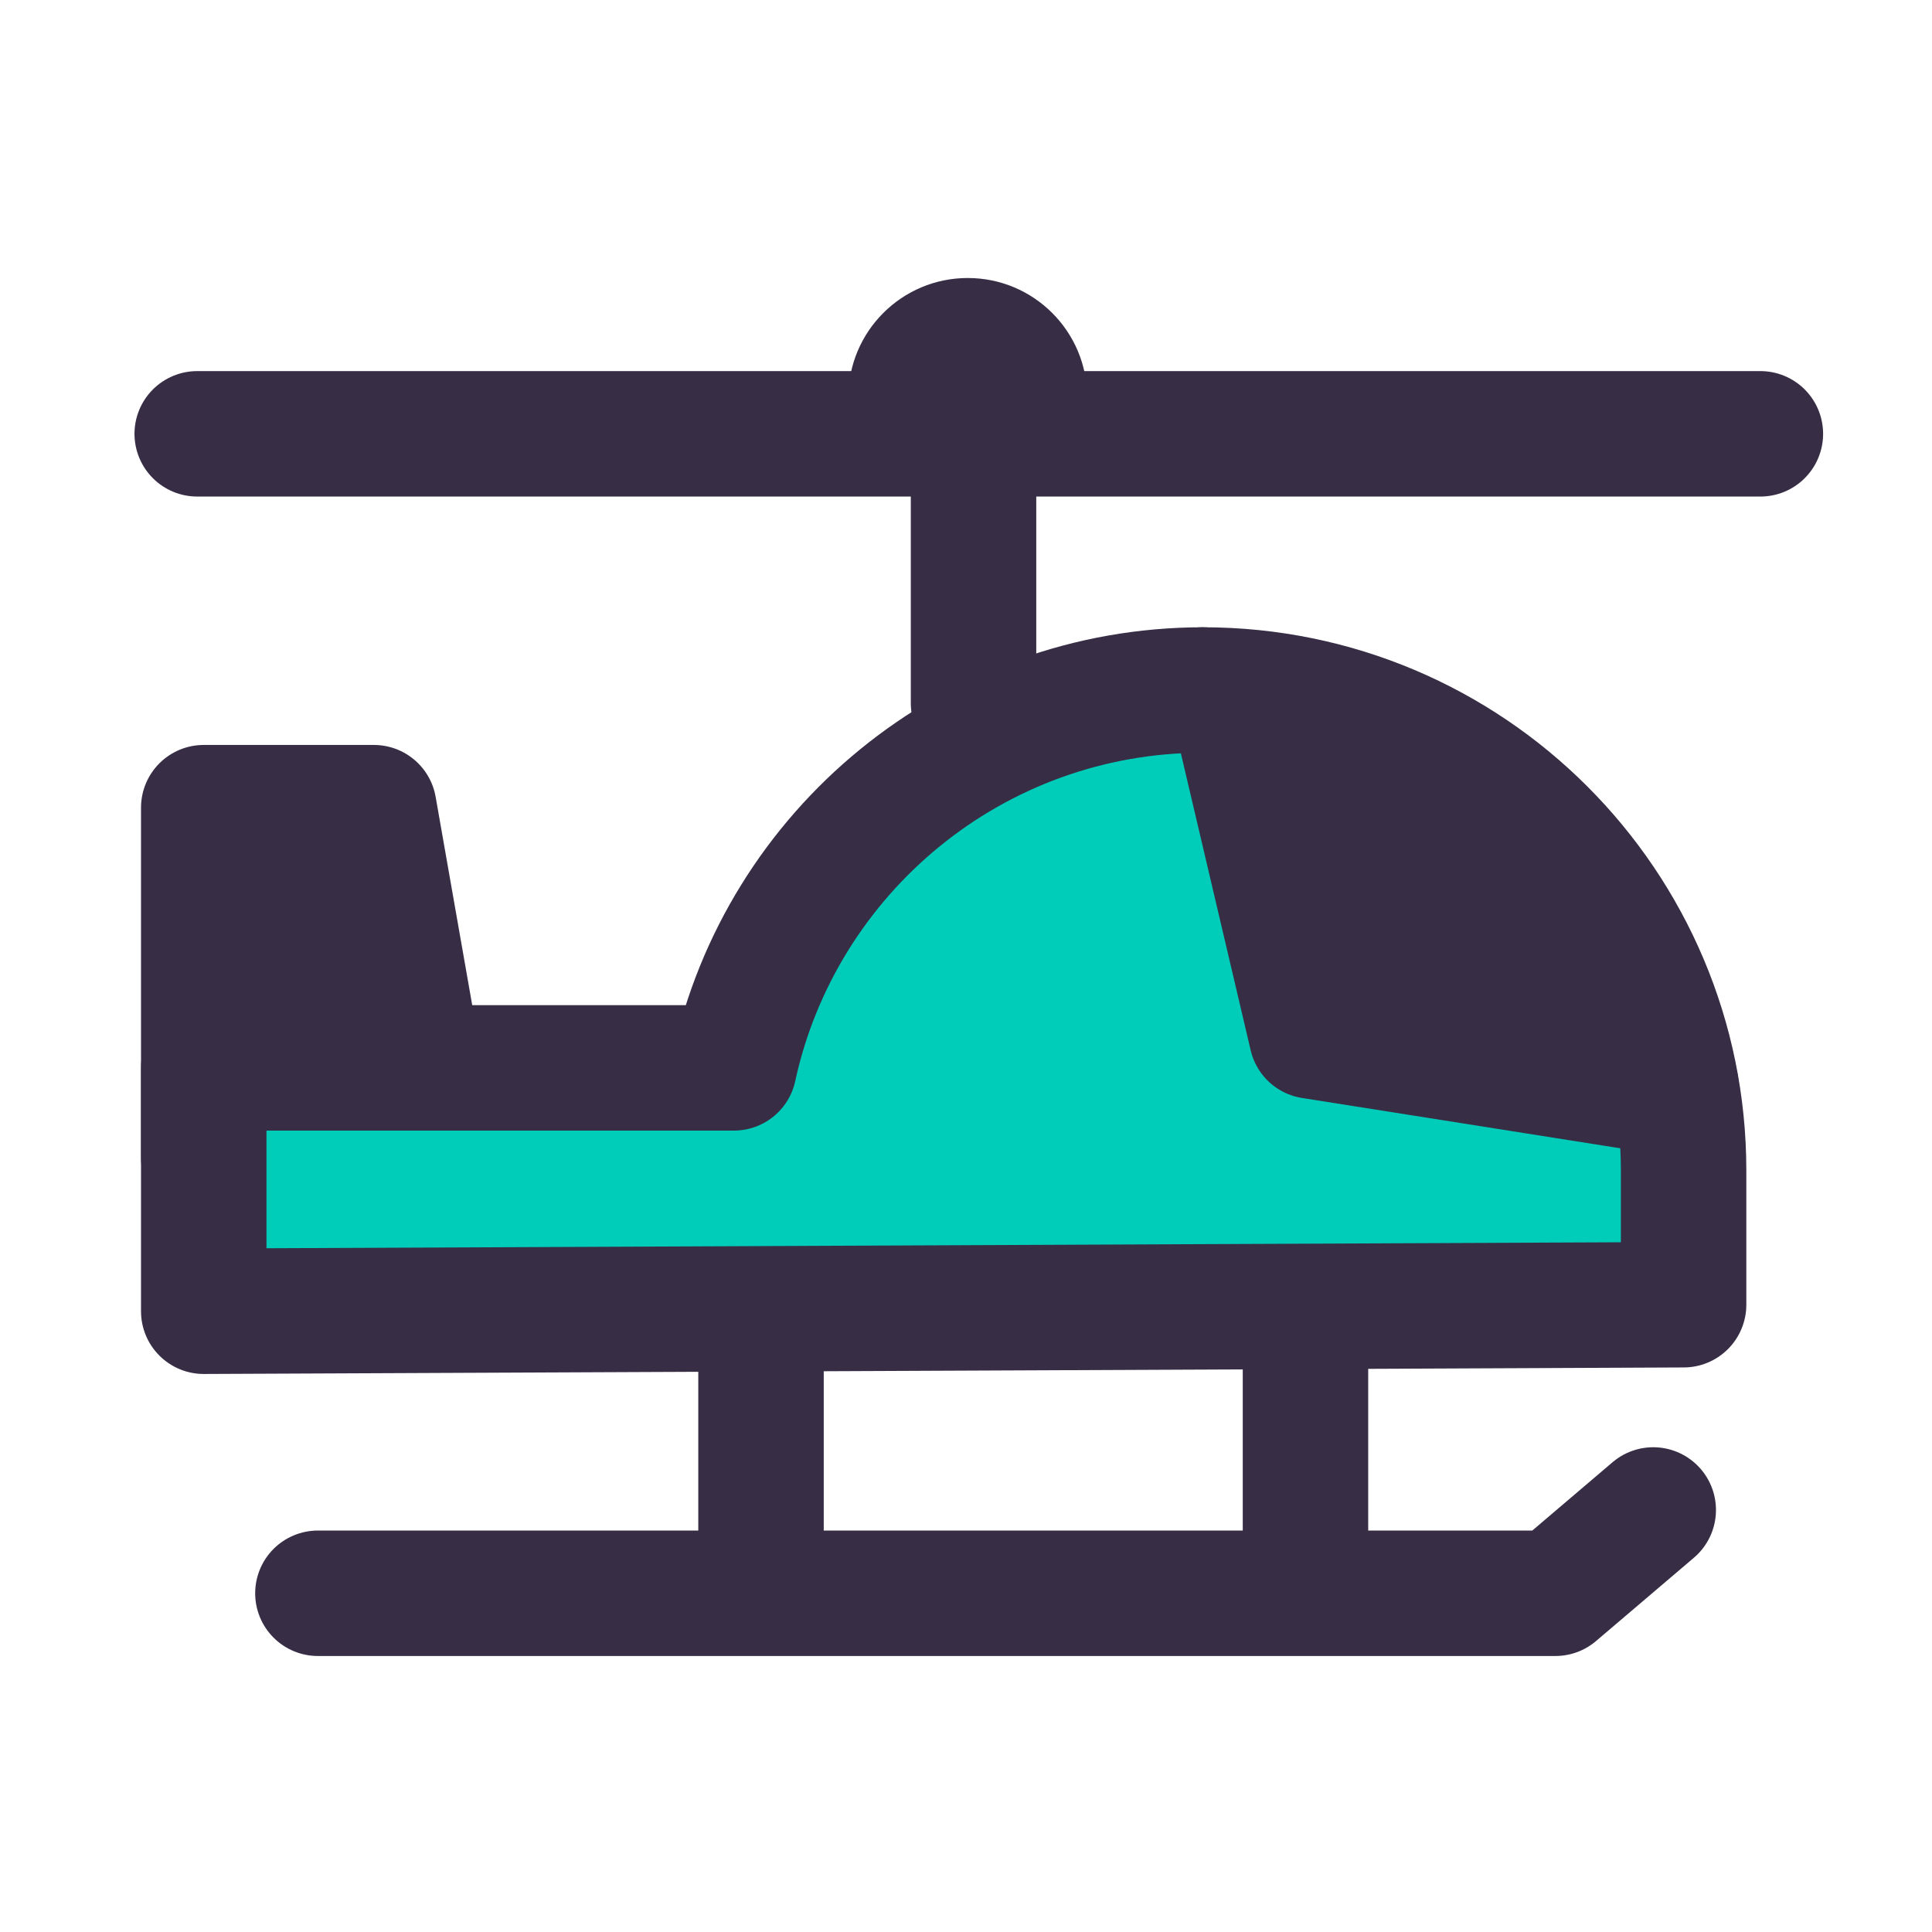 <?xml version="1.0" encoding="UTF-8"?><svg xmlns="http://www.w3.org/2000/svg" viewBox="0 0 77 77"><defs><style>.o,.p,.q{stroke:#372d45;stroke-linecap:round;stroke-linejoin:round;stroke-width:5px;}.o,.r{fill:#372d45;}.p{fill:#00cdb9;}.q{fill:none;}</style></defs><g id="a"/><g id="b"/><g id="c"/><g id="d"/><g id="e"/><g id="f"/><g id="g"/><g id="h"/><g id="i"><g id="j"/><g id="k"/></g><g id="l"><g><g><polygon class="o" points="17.35 46.14 8.12 46.14 8.12 32.19 14.9 32.19 17.35 46.14"/><path class="p" d="M67.1,46.65c0-10.58-8.57-19.15-19.15-19.15h0c-9.17,0-16.83,6.45-18.7,15.06H8.12v9.7l58.98-.26v-5.36Z"/></g><path class="o" d="M49.22,28.27l3.06,13.02,14.55,2.3s0-3.32-6.64-9.45-12.26-6.64-12.26-6.64"/><line class="o" x1="38.8" y1="28.03" x2="38.8" y2="16.65"/><line class="o" x1="7.86" y1="17.29" x2="70.16" y2="17.29"/><path class="r" d="M33.81,15.84c0-2.63,2.13-4.76,4.76-4.76s4.76,2.13,4.76,4.76h-9.52Z"/><line class="o" x1="30.33" y1="53.54" x2="30.33" y2="61.71"/><line class="o" x1="52.03" y1="53.54" x2="52.03" y2="61.71"/><polyline class="q" points="12.67 63.5 61.99 63.5 65.89 60.18"/></g></g><g id="m"/><g id="n"/></svg>